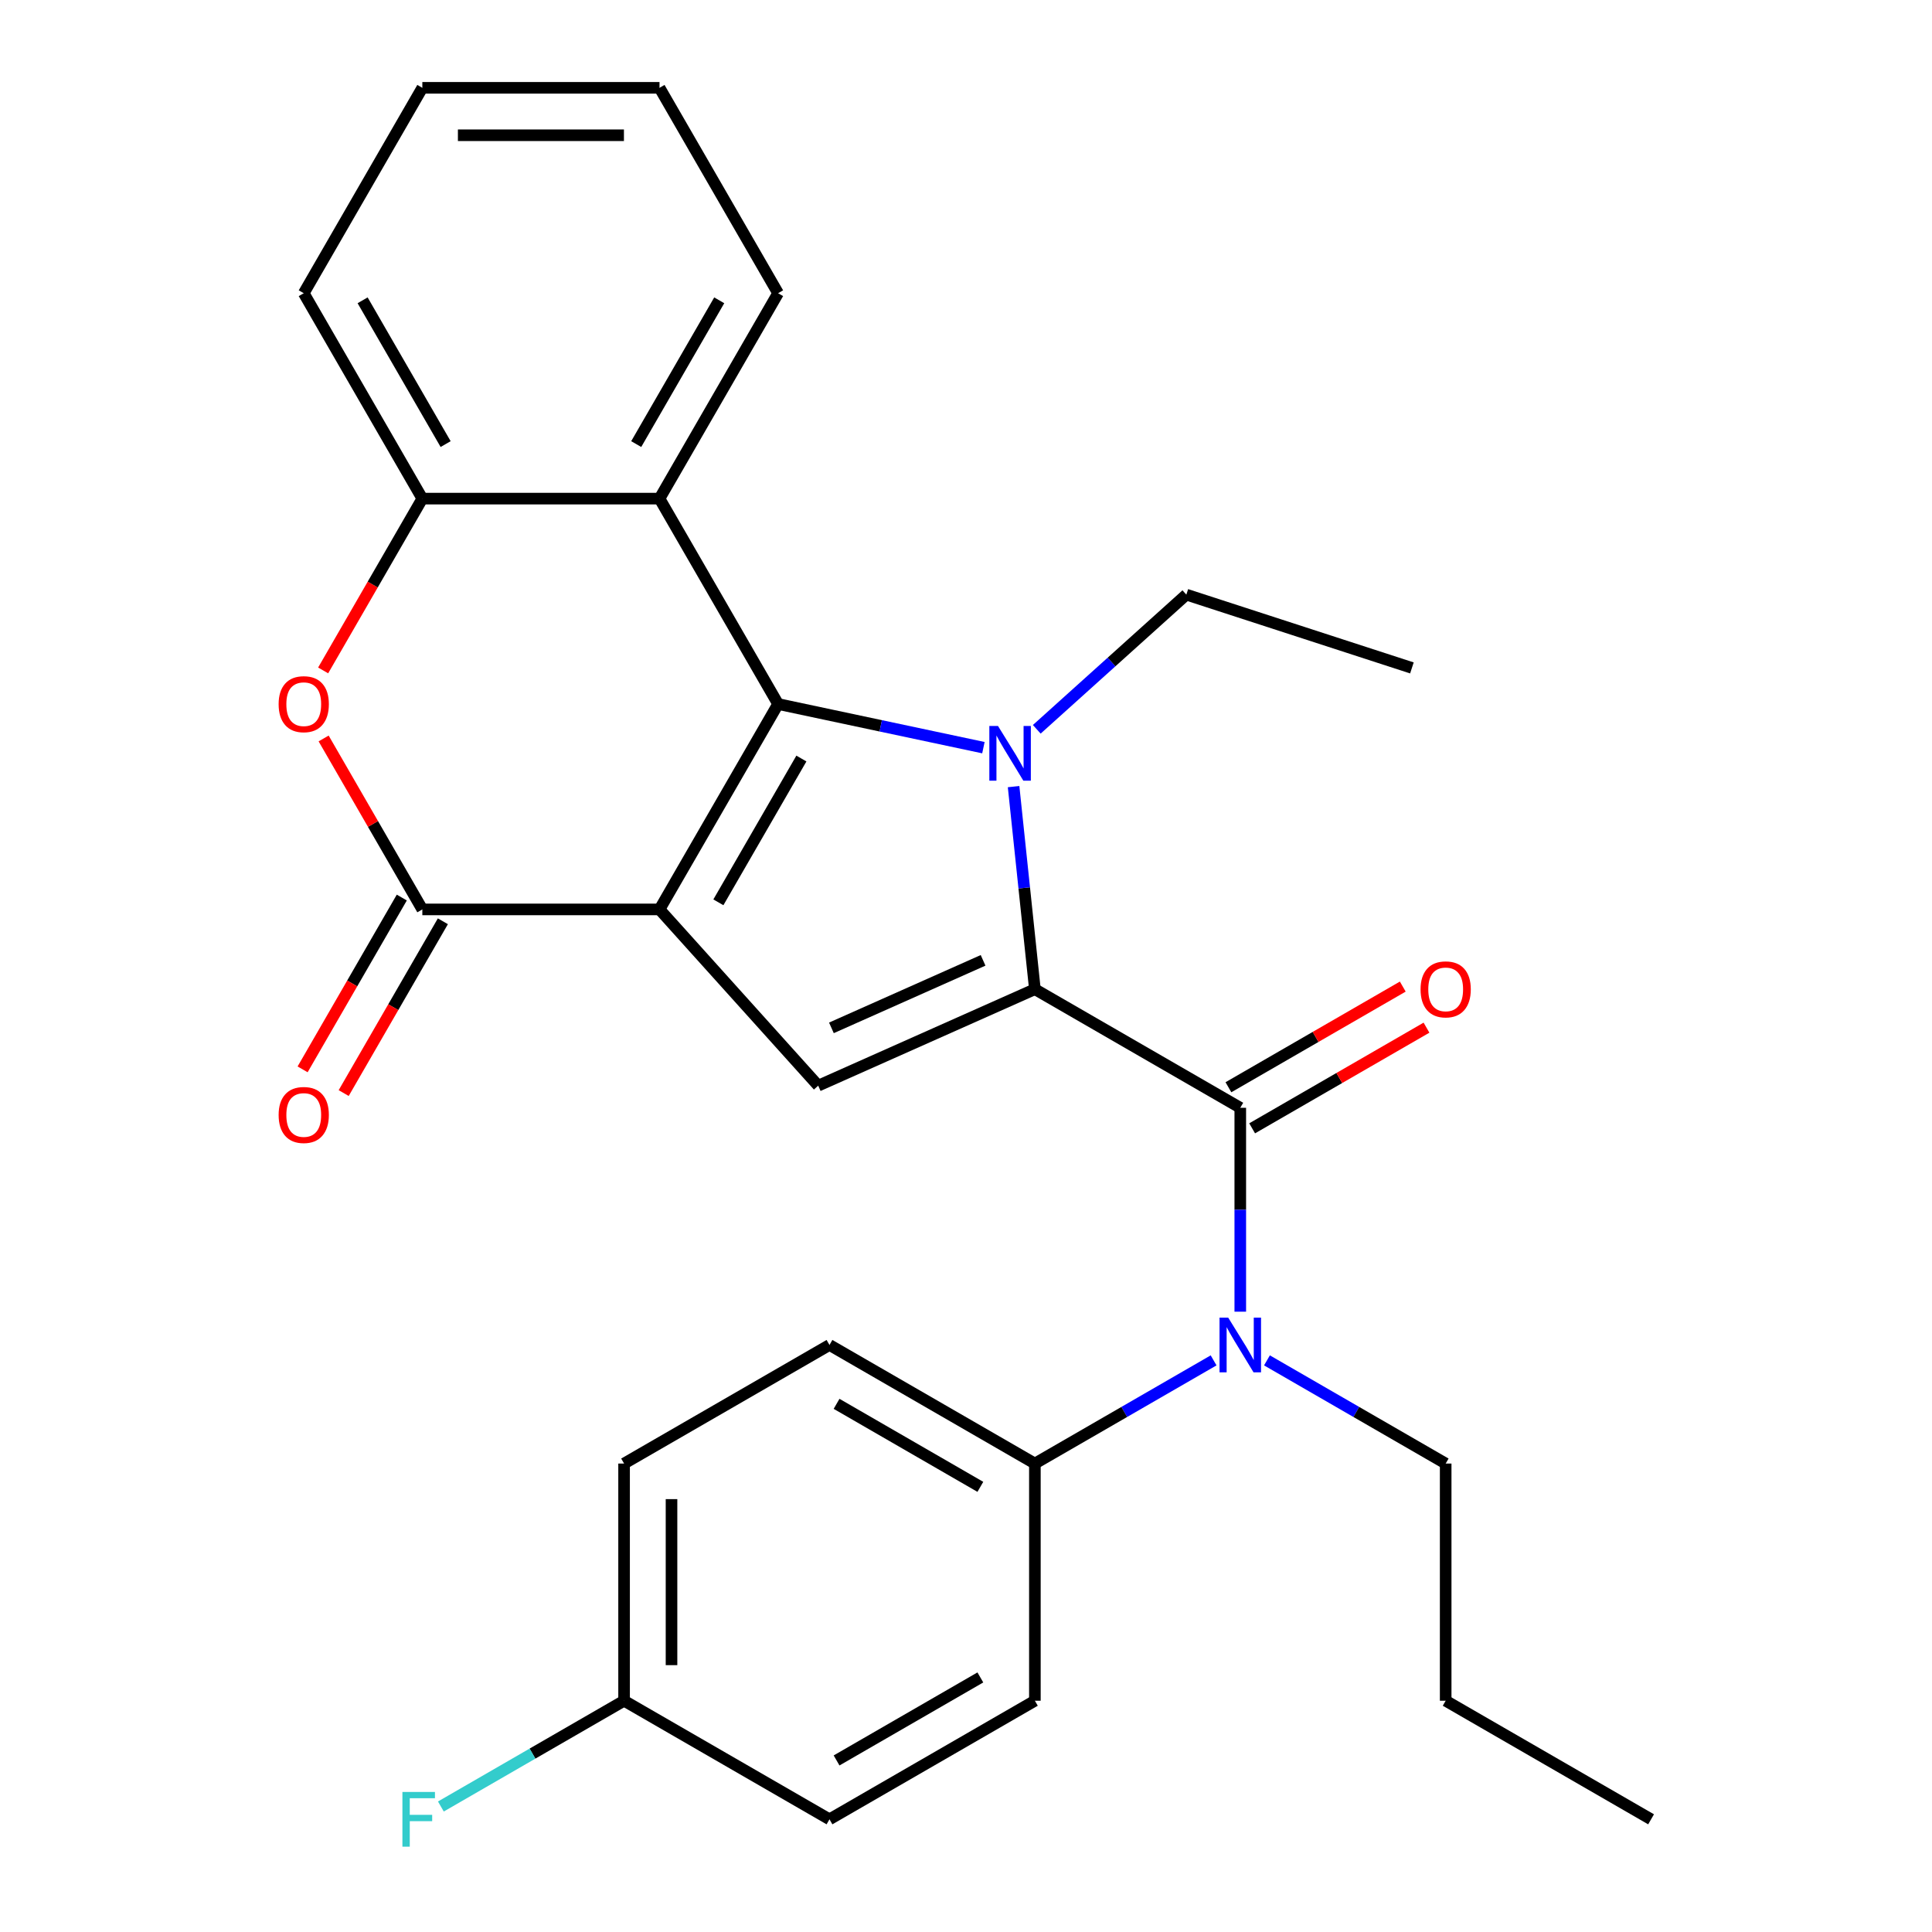 <?xml version='1.0' encoding='iso-8859-1'?>
<svg version='1.1' baseProfile='full'
              xmlns='http://www.w3.org/2000/svg'
                      xmlns:rdkit='http://www.rdkit.org/xml'
                      xmlns:xlink='http://www.w3.org/1999/xlink'
                  xml:space='preserve'
width='1000px' height='1000px' viewBox='0 0 1000 1000'>
<!-- END OF HEADER -->
<rect style='opacity:1.0;fill:#FFFFFF;stroke:none' width='1000' height='1000' x='0' y='0'> </rect>
<path class='bond-0' d='M 341.361,470.712 L 402.742,364.398' style='fill:none;fill-rule:evenodd;stroke:#000000;stroke-width:6px;stroke-linecap:butt;stroke-linejoin:miter;stroke-opacity:1' />
<path class='bond-0' d='M 371.831,467.041 L 414.798,392.621' style='fill:none;fill-rule:evenodd;stroke:#000000;stroke-width:6px;stroke-linecap:butt;stroke-linejoin:miter;stroke-opacity:1' />
<path class='bond-3' d='M 341.361,470.712 L 423.505,561.942' style='fill:none;fill-rule:evenodd;stroke:#000000;stroke-width:6px;stroke-linecap:butt;stroke-linejoin:miter;stroke-opacity:1' />
<path class='bond-4' d='M 341.361,470.712 L 218.6,470.712' style='fill:none;fill-rule:evenodd;stroke:#000000;stroke-width:6px;stroke-linecap:butt;stroke-linejoin:miter;stroke-opacity:1' />
<path class='bond-2' d='M 402.742,364.398 L 455.877,375.692' style='fill:none;fill-rule:evenodd;stroke:#000000;stroke-width:6px;stroke-linecap:butt;stroke-linejoin:miter;stroke-opacity:1' />
<path class='bond-2' d='M 455.877,375.692 L 509.012,386.986' style='fill:none;fill-rule:evenodd;stroke:#0000FF;stroke-width:6px;stroke-linecap:butt;stroke-linejoin:miter;stroke-opacity:1' />
<path class='bond-6' d='M 402.742,364.398 L 341.361,258.084' style='fill:none;fill-rule:evenodd;stroke:#000000;stroke-width:6px;stroke-linecap:butt;stroke-linejoin:miter;stroke-opacity:1' />
<path class='bond-1' d='M 535.653,512.01 L 423.505,561.942' style='fill:none;fill-rule:evenodd;stroke:#000000;stroke-width:6px;stroke-linecap:butt;stroke-linejoin:miter;stroke-opacity:1' />
<path class='bond-1' d='M 508.844,497.071 L 430.341,532.023' style='fill:none;fill-rule:evenodd;stroke:#000000;stroke-width:6px;stroke-linecap:butt;stroke-linejoin:miter;stroke-opacity:1' />
<path class='bond-5' d='M 535.653,512.01 L 641.967,573.391' style='fill:none;fill-rule:evenodd;stroke:#000000;stroke-width:6px;stroke-linecap:butt;stroke-linejoin:miter;stroke-opacity:1' />
<path class='bond-28' d='M 535.653,512.01 L 530.142,459.58' style='fill:none;fill-rule:evenodd;stroke:#000000;stroke-width:6px;stroke-linecap:butt;stroke-linejoin:miter;stroke-opacity:1' />
<path class='bond-28' d='M 530.142,459.58 L 524.632,407.151' style='fill:none;fill-rule:evenodd;stroke:#0000FF;stroke-width:6px;stroke-linecap:butt;stroke-linejoin:miter;stroke-opacity:1' />
<path class='bond-13' d='M 536.63,377.488 L 575.34,342.633' style='fill:none;fill-rule:evenodd;stroke:#0000FF;stroke-width:6px;stroke-linecap:butt;stroke-linejoin:miter;stroke-opacity:1' />
<path class='bond-13' d='M 575.34,342.633 L 614.05,307.778' style='fill:none;fill-rule:evenodd;stroke:#000000;stroke-width:6px;stroke-linecap:butt;stroke-linejoin:miter;stroke-opacity:1' />
<path class='bond-7' d='M 218.6,470.712 L 193.057,426.47' style='fill:none;fill-rule:evenodd;stroke:#000000;stroke-width:6px;stroke-linecap:butt;stroke-linejoin:miter;stroke-opacity:1' />
<path class='bond-7' d='M 193.057,426.47 L 167.513,382.227' style='fill:none;fill-rule:evenodd;stroke:#FF0000;stroke-width:6px;stroke-linecap:butt;stroke-linejoin:miter;stroke-opacity:1' />
<path class='bond-12' d='M 207.969,464.574 L 182.298,509.037' style='fill:none;fill-rule:evenodd;stroke:#000000;stroke-width:6px;stroke-linecap:butt;stroke-linejoin:miter;stroke-opacity:1' />
<path class='bond-12' d='M 182.298,509.037 L 156.628,553.5' style='fill:none;fill-rule:evenodd;stroke:#FF0000;stroke-width:6px;stroke-linecap:butt;stroke-linejoin:miter;stroke-opacity:1' />
<path class='bond-12' d='M 229.232,476.851 L 203.561,521.313' style='fill:none;fill-rule:evenodd;stroke:#000000;stroke-width:6px;stroke-linecap:butt;stroke-linejoin:miter;stroke-opacity:1' />
<path class='bond-12' d='M 203.561,521.313 L 177.89,565.776' style='fill:none;fill-rule:evenodd;stroke:#FF0000;stroke-width:6px;stroke-linecap:butt;stroke-linejoin:miter;stroke-opacity:1' />
<path class='bond-8' d='M 641.967,573.391 L 641.967,626.157' style='fill:none;fill-rule:evenodd;stroke:#000000;stroke-width:6px;stroke-linecap:butt;stroke-linejoin:miter;stroke-opacity:1' />
<path class='bond-8' d='M 641.967,626.157 L 641.967,678.923' style='fill:none;fill-rule:evenodd;stroke:#0000FF;stroke-width:6px;stroke-linecap:butt;stroke-linejoin:miter;stroke-opacity:1' />
<path class='bond-11' d='M 648.106,584.023 L 693.228,557.971' style='fill:none;fill-rule:evenodd;stroke:#000000;stroke-width:6px;stroke-linecap:butt;stroke-linejoin:miter;stroke-opacity:1' />
<path class='bond-11' d='M 693.228,557.971 L 738.351,531.919' style='fill:none;fill-rule:evenodd;stroke:#FF0000;stroke-width:6px;stroke-linecap:butt;stroke-linejoin:miter;stroke-opacity:1' />
<path class='bond-11' d='M 635.829,562.76 L 680.952,536.708' style='fill:none;fill-rule:evenodd;stroke:#000000;stroke-width:6px;stroke-linecap:butt;stroke-linejoin:miter;stroke-opacity:1' />
<path class='bond-11' d='M 680.952,536.708 L 726.075,510.656' style='fill:none;fill-rule:evenodd;stroke:#FF0000;stroke-width:6px;stroke-linecap:butt;stroke-linejoin:miter;stroke-opacity:1' />
<path class='bond-20' d='M 341.361,258.084 L 402.742,151.769' style='fill:none;fill-rule:evenodd;stroke:#000000;stroke-width:6px;stroke-linecap:butt;stroke-linejoin:miter;stroke-opacity:1' />
<path class='bond-20' d='M 329.306,229.86 L 372.272,155.44' style='fill:none;fill-rule:evenodd;stroke:#000000;stroke-width:6px;stroke-linecap:butt;stroke-linejoin:miter;stroke-opacity:1' />
<path class='bond-29' d='M 341.361,258.084 L 218.6,258.084' style='fill:none;fill-rule:evenodd;stroke:#000000;stroke-width:6px;stroke-linecap:butt;stroke-linejoin:miter;stroke-opacity:1' />
<path class='bond-9' d='M 167.259,347.009 L 192.93,302.546' style='fill:none;fill-rule:evenodd;stroke:#FF0000;stroke-width:6px;stroke-linecap:butt;stroke-linejoin:miter;stroke-opacity:1' />
<path class='bond-9' d='M 192.93,302.546 L 218.6,258.084' style='fill:none;fill-rule:evenodd;stroke:#000000;stroke-width:6px;stroke-linecap:butt;stroke-linejoin:miter;stroke-opacity:1' />
<path class='bond-10' d='M 628.158,704.125 L 581.906,730.829' style='fill:none;fill-rule:evenodd;stroke:#0000FF;stroke-width:6px;stroke-linecap:butt;stroke-linejoin:miter;stroke-opacity:1' />
<path class='bond-10' d='M 581.906,730.829 L 535.653,757.533' style='fill:none;fill-rule:evenodd;stroke:#000000;stroke-width:6px;stroke-linecap:butt;stroke-linejoin:miter;stroke-opacity:1' />
<path class='bond-21' d='M 655.777,704.125 L 702.029,730.829' style='fill:none;fill-rule:evenodd;stroke:#0000FF;stroke-width:6px;stroke-linecap:butt;stroke-linejoin:miter;stroke-opacity:1' />
<path class='bond-21' d='M 702.029,730.829 L 748.282,757.533' style='fill:none;fill-rule:evenodd;stroke:#000000;stroke-width:6px;stroke-linecap:butt;stroke-linejoin:miter;stroke-opacity:1' />
<path class='bond-22' d='M 218.6,258.084 L 157.219,151.769' style='fill:none;fill-rule:evenodd;stroke:#000000;stroke-width:6px;stroke-linecap:butt;stroke-linejoin:miter;stroke-opacity:1' />
<path class='bond-22' d='M 230.656,229.86 L 187.689,155.44' style='fill:none;fill-rule:evenodd;stroke:#000000;stroke-width:6px;stroke-linecap:butt;stroke-linejoin:miter;stroke-opacity:1' />
<path class='bond-14' d='M 535.653,757.533 L 429.339,696.152' style='fill:none;fill-rule:evenodd;stroke:#000000;stroke-width:6px;stroke-linecap:butt;stroke-linejoin:miter;stroke-opacity:1' />
<path class='bond-14' d='M 507.43,769.589 L 433.01,726.622' style='fill:none;fill-rule:evenodd;stroke:#000000;stroke-width:6px;stroke-linecap:butt;stroke-linejoin:miter;stroke-opacity:1' />
<path class='bond-15' d='M 535.653,757.533 L 535.653,880.295' style='fill:none;fill-rule:evenodd;stroke:#000000;stroke-width:6px;stroke-linecap:butt;stroke-linejoin:miter;stroke-opacity:1' />
<path class='bond-23' d='M 614.05,307.778 L 730.803,345.713' style='fill:none;fill-rule:evenodd;stroke:#000000;stroke-width:6px;stroke-linecap:butt;stroke-linejoin:miter;stroke-opacity:1' />
<path class='bond-18' d='M 429.339,696.152 L 323.024,757.533' style='fill:none;fill-rule:evenodd;stroke:#000000;stroke-width:6px;stroke-linecap:butt;stroke-linejoin:miter;stroke-opacity:1' />
<path class='bond-17' d='M 535.653,880.295 L 429.339,941.675' style='fill:none;fill-rule:evenodd;stroke:#000000;stroke-width:6px;stroke-linecap:butt;stroke-linejoin:miter;stroke-opacity:1' />
<path class='bond-17' d='M 507.43,868.239 L 433.01,911.205' style='fill:none;fill-rule:evenodd;stroke:#000000;stroke-width:6px;stroke-linecap:butt;stroke-linejoin:miter;stroke-opacity:1' />
<path class='bond-16' d='M 323.024,880.295 L 429.339,941.675' style='fill:none;fill-rule:evenodd;stroke:#000000;stroke-width:6px;stroke-linecap:butt;stroke-linejoin:miter;stroke-opacity:1' />
<path class='bond-19' d='M 323.024,880.295 L 275.611,907.668' style='fill:none;fill-rule:evenodd;stroke:#000000;stroke-width:6px;stroke-linecap:butt;stroke-linejoin:miter;stroke-opacity:1' />
<path class='bond-19' d='M 275.611,907.668 L 228.199,935.042' style='fill:none;fill-rule:evenodd;stroke:#33CCCC;stroke-width:6px;stroke-linecap:butt;stroke-linejoin:miter;stroke-opacity:1' />
<path class='bond-31' d='M 323.024,880.295 L 323.024,757.533' style='fill:none;fill-rule:evenodd;stroke:#000000;stroke-width:6px;stroke-linecap:butt;stroke-linejoin:miter;stroke-opacity:1' />
<path class='bond-31' d='M 347.576,861.88 L 347.576,775.947' style='fill:none;fill-rule:evenodd;stroke:#000000;stroke-width:6px;stroke-linecap:butt;stroke-linejoin:miter;stroke-opacity:1' />
<path class='bond-25' d='M 402.742,151.769 L 341.361,45.455' style='fill:none;fill-rule:evenodd;stroke:#000000;stroke-width:6px;stroke-linecap:butt;stroke-linejoin:miter;stroke-opacity:1' />
<path class='bond-24' d='M 748.282,757.533 L 748.282,880.295' style='fill:none;fill-rule:evenodd;stroke:#000000;stroke-width:6px;stroke-linecap:butt;stroke-linejoin:miter;stroke-opacity:1' />
<path class='bond-26' d='M 157.219,151.769 L 218.6,45.455' style='fill:none;fill-rule:evenodd;stroke:#000000;stroke-width:6px;stroke-linecap:butt;stroke-linejoin:miter;stroke-opacity:1' />
<path class='bond-27' d='M 748.282,880.295 L 854.596,941.675' style='fill:none;fill-rule:evenodd;stroke:#000000;stroke-width:6px;stroke-linecap:butt;stroke-linejoin:miter;stroke-opacity:1' />
<path class='bond-30' d='M 341.361,45.455 L 218.6,45.455' style='fill:none;fill-rule:evenodd;stroke:#000000;stroke-width:6px;stroke-linecap:butt;stroke-linejoin:miter;stroke-opacity:1' />
<path class='bond-30' d='M 322.947,70.007 L 237.014,70.007' style='fill:none;fill-rule:evenodd;stroke:#000000;stroke-width:6px;stroke-linecap:butt;stroke-linejoin:miter;stroke-opacity:1' />
<path  class='atom-3' d='M 516.561 375.762
L 525.841 390.762
Q 526.761 392.242, 528.241 394.922
Q 529.721 397.602, 529.801 397.762
L 529.801 375.762
L 533.561 375.762
L 533.561 404.082
L 529.681 404.082
L 519.721 387.682
Q 518.561 385.762, 517.321 383.562
Q 516.121 381.362, 515.761 380.682
L 515.761 404.082
L 512.081 404.082
L 512.081 375.762
L 516.561 375.762
' fill='#0000FF'/>
<path  class='atom-8' d='M 144.219 364.478
Q 144.219 357.678, 147.579 353.878
Q 150.939 350.078, 157.219 350.078
Q 163.499 350.078, 166.859 353.878
Q 170.219 357.678, 170.219 364.478
Q 170.219 371.358, 166.819 375.278
Q 163.419 379.158, 157.219 379.158
Q 150.979 379.158, 147.579 375.278
Q 144.219 371.398, 144.219 364.478
M 157.219 375.958
Q 161.539 375.958, 163.859 373.078
Q 166.219 370.158, 166.219 364.478
Q 166.219 358.918, 163.859 356.118
Q 161.539 353.278, 157.219 353.278
Q 152.899 353.278, 150.539 356.078
Q 148.219 358.878, 148.219 364.478
Q 148.219 370.198, 150.539 373.078
Q 152.899 375.958, 157.219 375.958
' fill='#FF0000'/>
<path  class='atom-9' d='M 635.707 681.992
L 644.987 696.992
Q 645.907 698.472, 647.387 701.152
Q 648.867 703.832, 648.947 703.992
L 648.947 681.992
L 652.707 681.992
L 652.707 710.312
L 648.827 710.312
L 638.867 693.912
Q 637.707 691.992, 636.467 689.792
Q 635.267 687.592, 634.907 686.912
L 634.907 710.312
L 631.227 710.312
L 631.227 681.992
L 635.707 681.992
' fill='#0000FF'/>
<path  class='atom-12' d='M 735.282 512.09
Q 735.282 505.29, 738.642 501.49
Q 742.002 497.69, 748.282 497.69
Q 754.562 497.69, 757.922 501.49
Q 761.282 505.29, 761.282 512.09
Q 761.282 518.97, 757.882 522.89
Q 754.482 526.77, 748.282 526.77
Q 742.042 526.77, 738.642 522.89
Q 735.282 519.01, 735.282 512.09
M 748.282 523.57
Q 752.602 523.57, 754.922 520.69
Q 757.282 517.77, 757.282 512.09
Q 757.282 506.53, 754.922 503.73
Q 752.602 500.89, 748.282 500.89
Q 743.962 500.89, 741.602 503.69
Q 739.282 506.49, 739.282 512.09
Q 739.282 517.81, 741.602 520.69
Q 743.962 523.57, 748.282 523.57
' fill='#FF0000'/>
<path  class='atom-13' d='M 144.219 577.107
Q 144.219 570.307, 147.579 566.507
Q 150.939 562.707, 157.219 562.707
Q 163.499 562.707, 166.859 566.507
Q 170.219 570.307, 170.219 577.107
Q 170.219 583.987, 166.819 587.907
Q 163.419 591.787, 157.219 591.787
Q 150.979 591.787, 147.579 587.907
Q 144.219 584.027, 144.219 577.107
M 157.219 588.587
Q 161.539 588.587, 163.859 585.707
Q 166.219 582.787, 166.219 577.107
Q 166.219 571.547, 163.859 568.747
Q 161.539 565.907, 157.219 565.907
Q 152.899 565.907, 150.539 568.707
Q 148.219 571.507, 148.219 577.107
Q 148.219 582.827, 150.539 585.707
Q 152.899 588.587, 157.219 588.587
' fill='#FF0000'/>
<path  class='atom-20' d='M 208.29 927.515
L 225.13 927.515
L 225.13 930.755
L 212.09 930.755
L 212.09 939.355
L 223.69 939.355
L 223.69 942.635
L 212.09 942.635
L 212.09 955.835
L 208.29 955.835
L 208.29 927.515
' fill='#33CCCC'/>
</svg>
